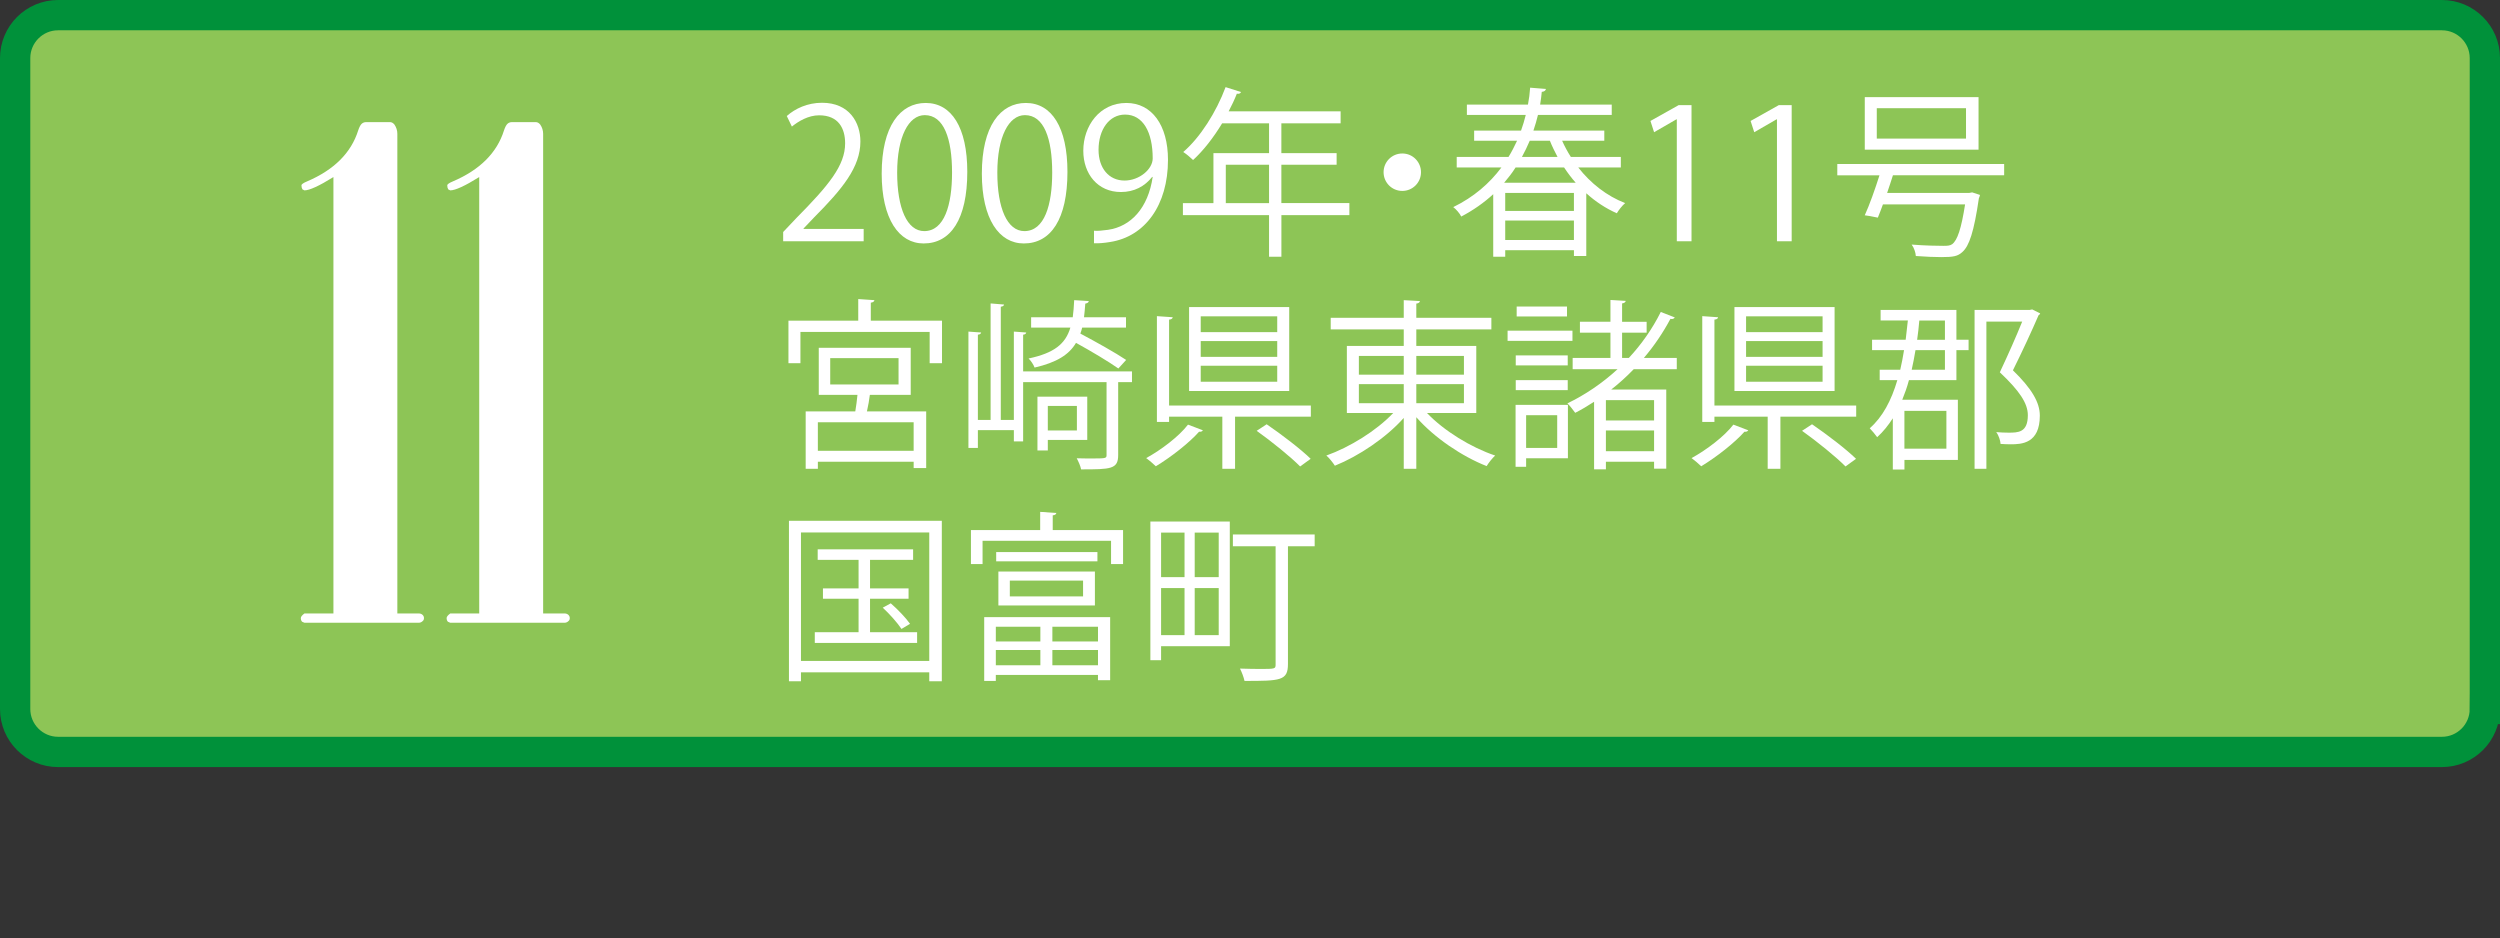 <!-- Generator: Adobe Illustrator 18.1.0, SVG Export Plug-In  -->
<svg version="1.1"
	 xmlns="http://www.w3.org/2000/svg" xmlns:xlink="http://www.w3.org/1999/xlink" xmlns:a="http://ns.adobe.com/AdobeSVGViewerExtensions/3.0/"
	 x="0px" y="0px" width="132.016px" height="49.546px" viewBox="0 0 132.016 49.546" enable-background="new 0 0 132.016 49.546"
	 xml:space="preserve">
<rect x="0" y="0" width="132.016" height="49.546" fill="#333333" stroke="none"/>
<defs>
</defs>
<g>
	<path fill="#8DC556" stroke="#00913A" stroke-width="1.6" d="M131.216,37.438c0,1.253-1.016,2.269-2.269,2.269H81.324H3.068
		c-1.252,0-2.268-1.016-2.268-2.269V3.069C0.8,1.816,1.816,0.8,3.068,0.8h125.88c1.253,0,2.269,1.016,2.269,2.269V37.438z"/>
	<g>
		<g>
			<path fill="#FFFFFF" d="M45.607,12.74h-4.251v-0.489l0.7-0.739c1.708-1.728,2.572-2.773,2.572-3.944
				c0-0.769-0.336-1.479-1.372-1.479c-0.576,0-1.095,0.316-1.44,0.595l-0.269-0.557c0.441-0.394,1.095-0.7,1.862-0.7
				c1.449,0,2.025,1.056,2.025,2.044c0,1.354-0.95,2.506-2.438,4.003l-0.566,0.595v0.02h3.177V12.74z"/>
			<path fill="#FFFFFF" d="M46.559,9.17c0-2.515,0.979-3.733,2.323-3.733c1.362,0,2.197,1.286,2.197,3.638
				c0,2.495-0.873,3.781-2.304,3.781C47.471,12.856,46.559,11.57,46.559,9.17z M50.274,9.113c0-1.795-0.433-3.033-1.44-3.033
				c-0.854,0-1.458,1.143-1.458,3.033s0.527,3.091,1.43,3.091C49.87,12.203,50.274,10.821,50.274,9.113z"/>
			<path fill="#FFFFFF" d="M51.848,9.17c0-2.515,0.979-3.733,2.323-3.733c1.362,0,2.197,1.286,2.197,3.638
				c0,2.495-0.873,3.781-2.304,3.781C52.76,12.856,51.848,11.57,51.848,9.17z M55.563,9.113c0-1.795-0.433-3.033-1.44-3.033
				c-0.854,0-1.458,1.143-1.458,3.033s0.527,3.091,1.43,3.091C55.159,12.203,55.563,10.821,55.563,9.113z"/>
			<path fill="#FFFFFF" d="M60.842,9.343c-0.394,0.499-0.95,0.797-1.651,0.797c-1.229,0-1.986-0.96-1.986-2.179
				c0-1.315,0.863-2.524,2.274-2.524c1.344,0,2.198,1.171,2.198,3.004c0,2.39-1.21,4.05-3.053,4.338
				c-0.336,0.058-0.643,0.077-0.854,0.067v-0.662c0.201,0.02,0.432-0.01,0.739-0.048c1.209-0.173,2.121-1.152,2.36-2.793H60.842z
				 M58.01,7.912c0,0.97,0.548,1.622,1.373,1.622c0.777,0,1.487-0.595,1.487-1.171c0-1.382-0.509-2.312-1.459-2.312
				C58.576,6.051,58.01,6.838,58.01,7.912z"/>
			<path fill="#FFFFFF" d="M71.256,10.725v0.634h-3.59v2.197h-0.652v-2.197h-4.549v-0.634h1.612v-2.64h2.937V6.512h-2.477
				c-0.46,0.758-0.988,1.439-1.535,1.938c-0.115-0.115-0.364-0.326-0.519-0.423c0.893-0.768,1.737-2.092,2.236-3.426l0.816,0.259
				c-0.039,0.087-0.125,0.105-0.221,0.087c-0.125,0.316-0.27,0.623-0.433,0.931h5.912v0.634h-3.129v1.573h2.918v0.614h-2.918v2.025
				H71.256z M64.73,10.725h2.284V8.699H64.73V10.725z"/>
			<path fill="#FFFFFF" d="M75.038,9.093c0,0.548-0.441,0.989-0.988,0.989s-0.988-0.441-0.988-0.989
				c0-0.547,0.441-0.988,0.988-0.988C74.616,8.105,75.038,8.566,75.038,9.093z"/>
			<path fill="#FFFFFF" d="M85.588,8.844h-2.245c0.652,0.835,1.507,1.507,2.476,1.881c-0.153,0.125-0.346,0.374-0.441,0.537
				c-0.585-0.259-1.123-0.614-1.612-1.056v3.312h-0.652v-0.307h-3.628v0.345h-0.634v-3.301c-0.479,0.441-1.046,0.844-1.689,1.18
				c-0.076-0.163-0.278-0.394-0.422-0.499c1.084-0.527,1.919-1.257,2.543-2.092h-2.36V8.287h2.735
				c0.172-0.278,0.316-0.566,0.451-0.854h-2.266V6.896h2.477c0.096-0.27,0.182-0.548,0.249-0.826h-3.109V5.523h3.225
				c0.058-0.297,0.096-0.595,0.115-0.893l0.835,0.067c-0.019,0.086-0.086,0.144-0.221,0.153c-0.02,0.221-0.048,0.441-0.086,0.672
				h3.781V6.07h-3.896c-0.067,0.278-0.145,0.548-0.24,0.826h3.743v0.537h-2.227c0.134,0.298,0.288,0.586,0.461,0.854h2.639V8.844z
				 M83.208,9.65c-0.221-0.249-0.422-0.518-0.614-0.806h-2.562c-0.173,0.278-0.384,0.547-0.604,0.806H83.208z M83.113,11.138v-0.95
				h-3.628v0.95H83.113z M79.485,12.673h3.628v-1.026h-3.628V12.673z M82.248,8.287c-0.144-0.278-0.288-0.557-0.403-0.854H80.78
				c-0.124,0.288-0.259,0.576-0.412,0.854H82.248z"/>
			<path fill="#FFFFFF" d="M88.546,12.74V6.3h-0.019l-1.181,0.682l-0.192-0.595l1.488-0.835h0.681v7.188H88.546z"/>
			<path fill="#FFFFFF" d="M93.835,12.74V6.3h-0.019l-1.181,0.682l-0.192-0.595l1.488-0.835h0.681v7.188H93.835z"/>
			<path fill="#FFFFFF" d="M105.833,9.256h-5.874c-0.086,0.288-0.201,0.605-0.307,0.932h4.338l0.153-0.029l0.413,0.135
				c-0.01,0.048-0.028,0.115-0.058,0.173c-0.259,1.766-0.509,2.524-0.873,2.841c-0.24,0.221-0.461,0.269-1.113,0.269
				c-0.346,0-0.835-0.02-1.344-0.058c-0.01-0.183-0.097-0.441-0.221-0.604c0.7,0.058,1.41,0.067,1.67,0.067
				c0.239,0,0.354-0.01,0.47-0.087c0.278-0.211,0.48-0.815,0.682-2.102h-4.338c-0.096,0.259-0.183,0.499-0.269,0.7
				c-0.365-0.076-0.528-0.105-0.691-0.124c0.25-0.548,0.547-1.383,0.777-2.112h-2.227V8.661h8.811V9.256z M104.48,5.129v2.774
				h-6.008V5.129H104.48z M103.818,7.318V5.715h-4.712v1.603H103.818z"/>
			<path fill="#FFFFFF" d="M45.982,16.934h3.762v2.246h-0.652v-1.65h-6.824v1.65h-0.633v-2.246h3.686v-1.142l0.854,0.058
				c-0.01,0.067-0.058,0.115-0.191,0.134V16.934z M48.093,20.85h-2.159c-0.029,0.25-0.087,0.576-0.154,0.874h3.129v2.994h-0.662
				v-0.336h-5.058v0.374h-0.644v-3.032h2.62c0.048-0.278,0.087-0.586,0.115-0.874h-2.044v-2.485h4.856V20.85z M48.246,23.806v-1.507
				h-5.058v1.507H48.246z M43.841,18.911v1.392h3.608v-1.392H43.841z"/>
			<path fill="#FFFFFF" d="M59.776,19.613v0.565h-0.729v3.849c0,0.749-0.384,0.759-1.958,0.759c-0.029-0.173-0.145-0.423-0.23-0.586
				c0.326,0.01,0.624,0.01,0.863,0.01c0.701,0,0.711-0.019,0.711-0.191v-3.84h-4.405v3.129h-0.49v-0.595h-1.9v0.94h-0.499V17.51
				l0.672,0.048c-0.01,0.058-0.058,0.105-0.173,0.115v4.502h0.672v-6.152l0.711,0.058c-0.01,0.058-0.058,0.105-0.173,0.115v5.979
				h0.69V17.51l0.653,0.048c-0.01,0.058-0.048,0.105-0.163,0.115v1.939H59.776z M57.146,17.299
				c-0.029,0.115-0.058,0.221-0.097,0.316c0.816,0.433,1.862,1.018,2.419,1.392l-0.412,0.451c-0.5-0.354-1.431-0.911-2.236-1.353
				c-0.365,0.623-1.018,1.036-2.188,1.305c-0.048-0.144-0.202-0.374-0.317-0.479c1.354-0.288,1.949-0.769,2.208-1.632h-2.073v-0.547
				h2.198c0.038-0.269,0.058-0.566,0.076-0.902l0.769,0.048c0,0.067-0.067,0.115-0.183,0.135c-0.02,0.259-0.039,0.499-0.067,0.72
				h2.217v0.547H57.146z M57.414,23.231h-2.083v0.557h-0.547v-2.841h2.63V23.231z M56.867,21.436h-1.536v1.296h1.536V21.436z"/>
			<path fill="#FFFFFF" d="M63.52,22.722c-0.038,0.067-0.114,0.086-0.201,0.076c-0.519,0.586-1.487,1.344-2.284,1.824
				c-0.135-0.135-0.364-0.326-0.509-0.432c0.807-0.442,1.737-1.152,2.208-1.767L63.52,22.722z M61.735,21.416h7.486v0.586h-4.002
				v2.754h-0.672v-2.754h-2.812v0.278h-0.643v-5.586l0.835,0.058c-0.01,0.067-0.058,0.115-0.192,0.125V21.416z M68.079,16.214v4.435
				h-5.288v-4.435H68.079z M67.446,17.539v-0.835h-4.04v0.835H67.446z M67.446,18.844v-0.835h-4.04v0.835H67.446z M67.446,20.159
				v-0.845h-4.04v0.845H67.446z M68.655,24.632c-0.49-0.499-1.498-1.315-2.294-1.882l0.527-0.346
				c0.787,0.538,1.805,1.315,2.323,1.824L68.655,24.632z"/>
			<path fill="#FFFFFF" d="M77.957,21.81h-2.602c0.893,0.94,2.333,1.823,3.6,2.246c-0.153,0.135-0.346,0.384-0.451,0.557
				c-1.296-0.509-2.764-1.497-3.714-2.582v2.726h-0.663V22.07c-0.94,1.056-2.38,2.015-3.637,2.523
				c-0.106-0.163-0.298-0.412-0.451-0.537c1.237-0.441,2.639-1.306,3.531-2.246h-2.447v-3.541h3.004v-0.874H70.27v-0.614h3.857
				V15.85l0.854,0.048c-0.01,0.067-0.058,0.115-0.191,0.135v0.748h3.964v0.614H74.79v0.874h3.167V21.81z M71.757,18.796v0.988h2.37
				v-0.988H71.757z M71.757,20.283v1.008h2.37v-1.008H71.757z M77.305,18.796H74.79v0.988h2.515V18.796z M77.305,21.291v-1.008
				H74.79v1.008H77.305z"/>
			<path fill="#FFFFFF" d="M83.036,17.462v0.537H79.61v-0.537H83.036z M82.796,21.378v2.821h-2.207v0.451h-0.557v-3.272H82.796z
				 M82.786,18.768v0.527h-2.745v-0.527H82.786z M80.041,20.601v-0.528h2.745v0.528H80.041z M82.748,16.186v0.527H80.09v-0.527
				H82.748z M82.23,21.925h-1.641v1.728h1.641V21.925z M88.545,19.497h-2.274c-0.374,0.384-0.768,0.748-1.19,1.074h2.908v4.176
				h-0.643v-0.365h-2.544v0.403h-0.624v-3.57c-0.326,0.211-0.652,0.412-0.998,0.585c-0.096-0.134-0.278-0.374-0.412-0.499
				c0.95-0.46,1.843-1.065,2.648-1.804h-2.37v-0.596h1.996v-1.334H83.43v-0.576h1.612V15.84l0.806,0.048
				c-0.009,0.067-0.066,0.115-0.191,0.135v0.969h1.296v0.576h-1.296v1.334h0.355c0.671-0.72,1.247-1.545,1.688-2.428l0.739,0.288
				c-0.048,0.086-0.144,0.096-0.23,0.076c-0.394,0.739-0.863,1.431-1.401,2.063h1.737V19.497z M87.346,22.203v-1.075h-2.544v1.075
				H87.346z M84.802,23.825h2.544v-1.094h-2.544V23.825z"/>
			<path fill="#FFFFFF" d="M92.319,22.722c-0.038,0.067-0.114,0.086-0.201,0.076c-0.519,0.586-1.487,1.344-2.284,1.824
				c-0.135-0.135-0.364-0.326-0.509-0.432c0.807-0.442,1.737-1.152,2.208-1.767L92.319,22.722z M90.533,21.416h7.486v0.586h-4.002
				v2.754h-0.672v-2.754h-2.812v0.278h-0.643v-5.586l0.835,0.058c-0.01,0.067-0.058,0.115-0.192,0.125V21.416z M96.878,16.214v4.435
				H91.59v-4.435H96.878z M96.244,17.539v-0.835h-4.04v0.835H96.244z M96.244,18.844v-0.835h-4.04v0.835H96.244z M96.244,20.159
				v-0.845h-4.04v0.845H96.244z M97.454,24.632c-0.49-0.499-1.498-1.315-2.294-1.882l0.527-0.346
				c0.787,0.538,1.805,1.315,2.323,1.824L97.454,24.632z"/>
			<path fill="#FFFFFF" d="M103.311,16.368v1.573h0.643v0.548h-0.643v1.583h-2.506c-0.096,0.365-0.221,0.711-0.354,1.037h2.937
				v3.177h-2.821v0.509h-0.614v-2.707c-0.24,0.374-0.509,0.71-0.826,0.998c-0.086-0.124-0.278-0.354-0.393-0.47
				c0.681-0.596,1.142-1.469,1.458-2.544H99.26v-0.547h1.085c0.076-0.326,0.144-0.682,0.201-1.036h-1.689v-0.548h1.775l0.115-1.017
				h-1.439v-0.557H103.311z M102.782,21.695h-2.217v1.996h2.217V21.695z M102.705,19.526v-1.036h-1.555
				c-0.058,0.354-0.125,0.7-0.201,1.036H102.705z M102.705,16.925h-1.353c-0.029,0.345-0.067,0.69-0.115,1.017h1.468V16.925z
				 M107.313,16.339l0.422,0.211c-0.01,0.039-0.048,0.077-0.086,0.097c-0.355,0.825-0.845,1.881-1.354,2.908
				c0.998,0.969,1.421,1.698,1.421,2.39c0,1.478-0.96,1.517-1.546,1.517c-0.173,0-0.354-0.01-0.527-0.02
				c-0.01-0.173-0.097-0.451-0.23-0.624c0.23,0.02,0.451,0.029,0.643,0.029c0.509,0,1.027,0,1.027-0.922
				c0-0.634-0.451-1.296-1.479-2.265c0.451-0.96,0.864-1.891,1.181-2.678h-1.891v7.773h-0.624v-8.388h2.908L107.313,16.339z"/>
			<path fill="#FFFFFF" d="M41.662,27.501h8.072v8.475h-0.663v-0.471h-6.775v0.471h-0.634V27.501z M42.296,34.901h6.775v-6.785
				h-6.775V34.901z M45.943,33.384h2.486v0.566h-5.403v-0.566h2.312v-1.766h-1.881v-0.547h1.881v-1.507h-2.159v-0.557h5.039v0.557
				h-2.275v1.507h2.035v0.547h-2.035V33.384z M47.604,33.212c-0.202-0.308-0.624-0.787-0.989-1.123l0.423-0.23
				c0.374,0.326,0.806,0.777,1.018,1.084L47.604,33.212z"/>
			<path fill="#FFFFFF" d="M55.591,27.99h3.714v1.795h-0.634v-1.229h-6.785v1.229h-0.614V27.99h3.656v-0.96l0.854,0.058
				c-0.01,0.067-0.067,0.115-0.191,0.125V27.99z M51.972,35.956v-3.368h6.651v3.33h-0.643V35.64h-5.395v0.316H51.972z
				 M54.938,33.097h-2.352v0.777h2.352V33.097z M52.586,35.131h2.352v-0.806h-2.352V35.131z M57.951,29.152v0.489h-5.346v-0.489
				H57.951z M57.818,31.974h-5.097v-1.795h5.097V31.974z M53.325,30.658v0.835h3.868v-0.835H53.325z M57.981,33.874v-0.777h-2.409
				v0.777H57.981z M55.572,35.131h2.409v-0.806h-2.409V35.131z"/>
			<path fill="#FFFFFF" d="M64.941,27.539v6.584h-3.628v0.739h-0.566v-7.323H64.941z M62.551,28.125h-1.238v2.352h1.238V28.125z
				 M61.313,31.052v2.486h1.238v-2.486H61.313z M64.356,30.477v-2.352h-1.268v2.352H64.356z M63.088,33.538h1.268v-2.486h-1.268
				V33.538z M69.423,28.221v0.624h-1.411v6.219c0,0.884-0.394,0.893-2.294,0.893c-0.038-0.182-0.144-0.47-0.24-0.652
				c0.365,0.01,0.721,0.02,1.018,0.02c0.864,0,0.864,0,0.864-0.26v-6.219h-2.256v-0.624H69.423z"/>
		</g>
	</g>
</g>
<g>
	<path fill="#FFFFFF" d="M17.607,32.395V9.35c-0.754,0.469-1.265,0.703-1.531,0.703L15.971,10c-0.034-0.059-0.052-0.129-0.052-0.211
		c0-0.059,0.1-0.129,0.298-0.211c1.425-0.609,2.324-1.506,2.697-2.689c0.059-0.176,0.12-0.293,0.185-0.352s0.143-0.088,0.236-0.088
		h1.261c0.082,0,0.158,0.041,0.229,0.123c0.104,0.152,0.157,0.316,0.157,0.492v25.33h1.125c0.082,0,0.149,0.023,0.202,0.07
		s0.079,0.105,0.079,0.176s-0.023,0.123-0.07,0.158c-0.059,0.059-0.129,0.088-0.211,0.088h-6.029l-0.123-0.053
		c-0.047-0.047-0.07-0.111-0.07-0.193c0-0.07,0.064-0.152,0.193-0.246H17.607z"/>
	<path fill="#FFFFFF" d="M25.306,32.395V9.35c-0.754,0.469-1.265,0.703-1.531,0.703L23.67,10c-0.034-0.059-0.052-0.129-0.052-0.211
		c0-0.059,0.1-0.129,0.298-0.211c1.425-0.609,2.324-1.506,2.697-2.689c0.059-0.176,0.12-0.293,0.185-0.352s0.143-0.088,0.236-0.088
		h1.261c0.082,0,0.158,0.041,0.229,0.123c0.104,0.152,0.157,0.316,0.157,0.492v25.33h1.125c0.082,0,0.149,0.023,0.202,0.07
		s0.079,0.105,0.079,0.176s-0.023,0.123-0.07,0.158c-0.059,0.059-0.129,0.088-0.211,0.088h-6.029l-0.123-0.053
		c-0.047-0.047-0.07-0.111-0.07-0.193c0-0.07,0.064-0.152,0.193-0.246H25.306z"/>
</g>
</svg>
